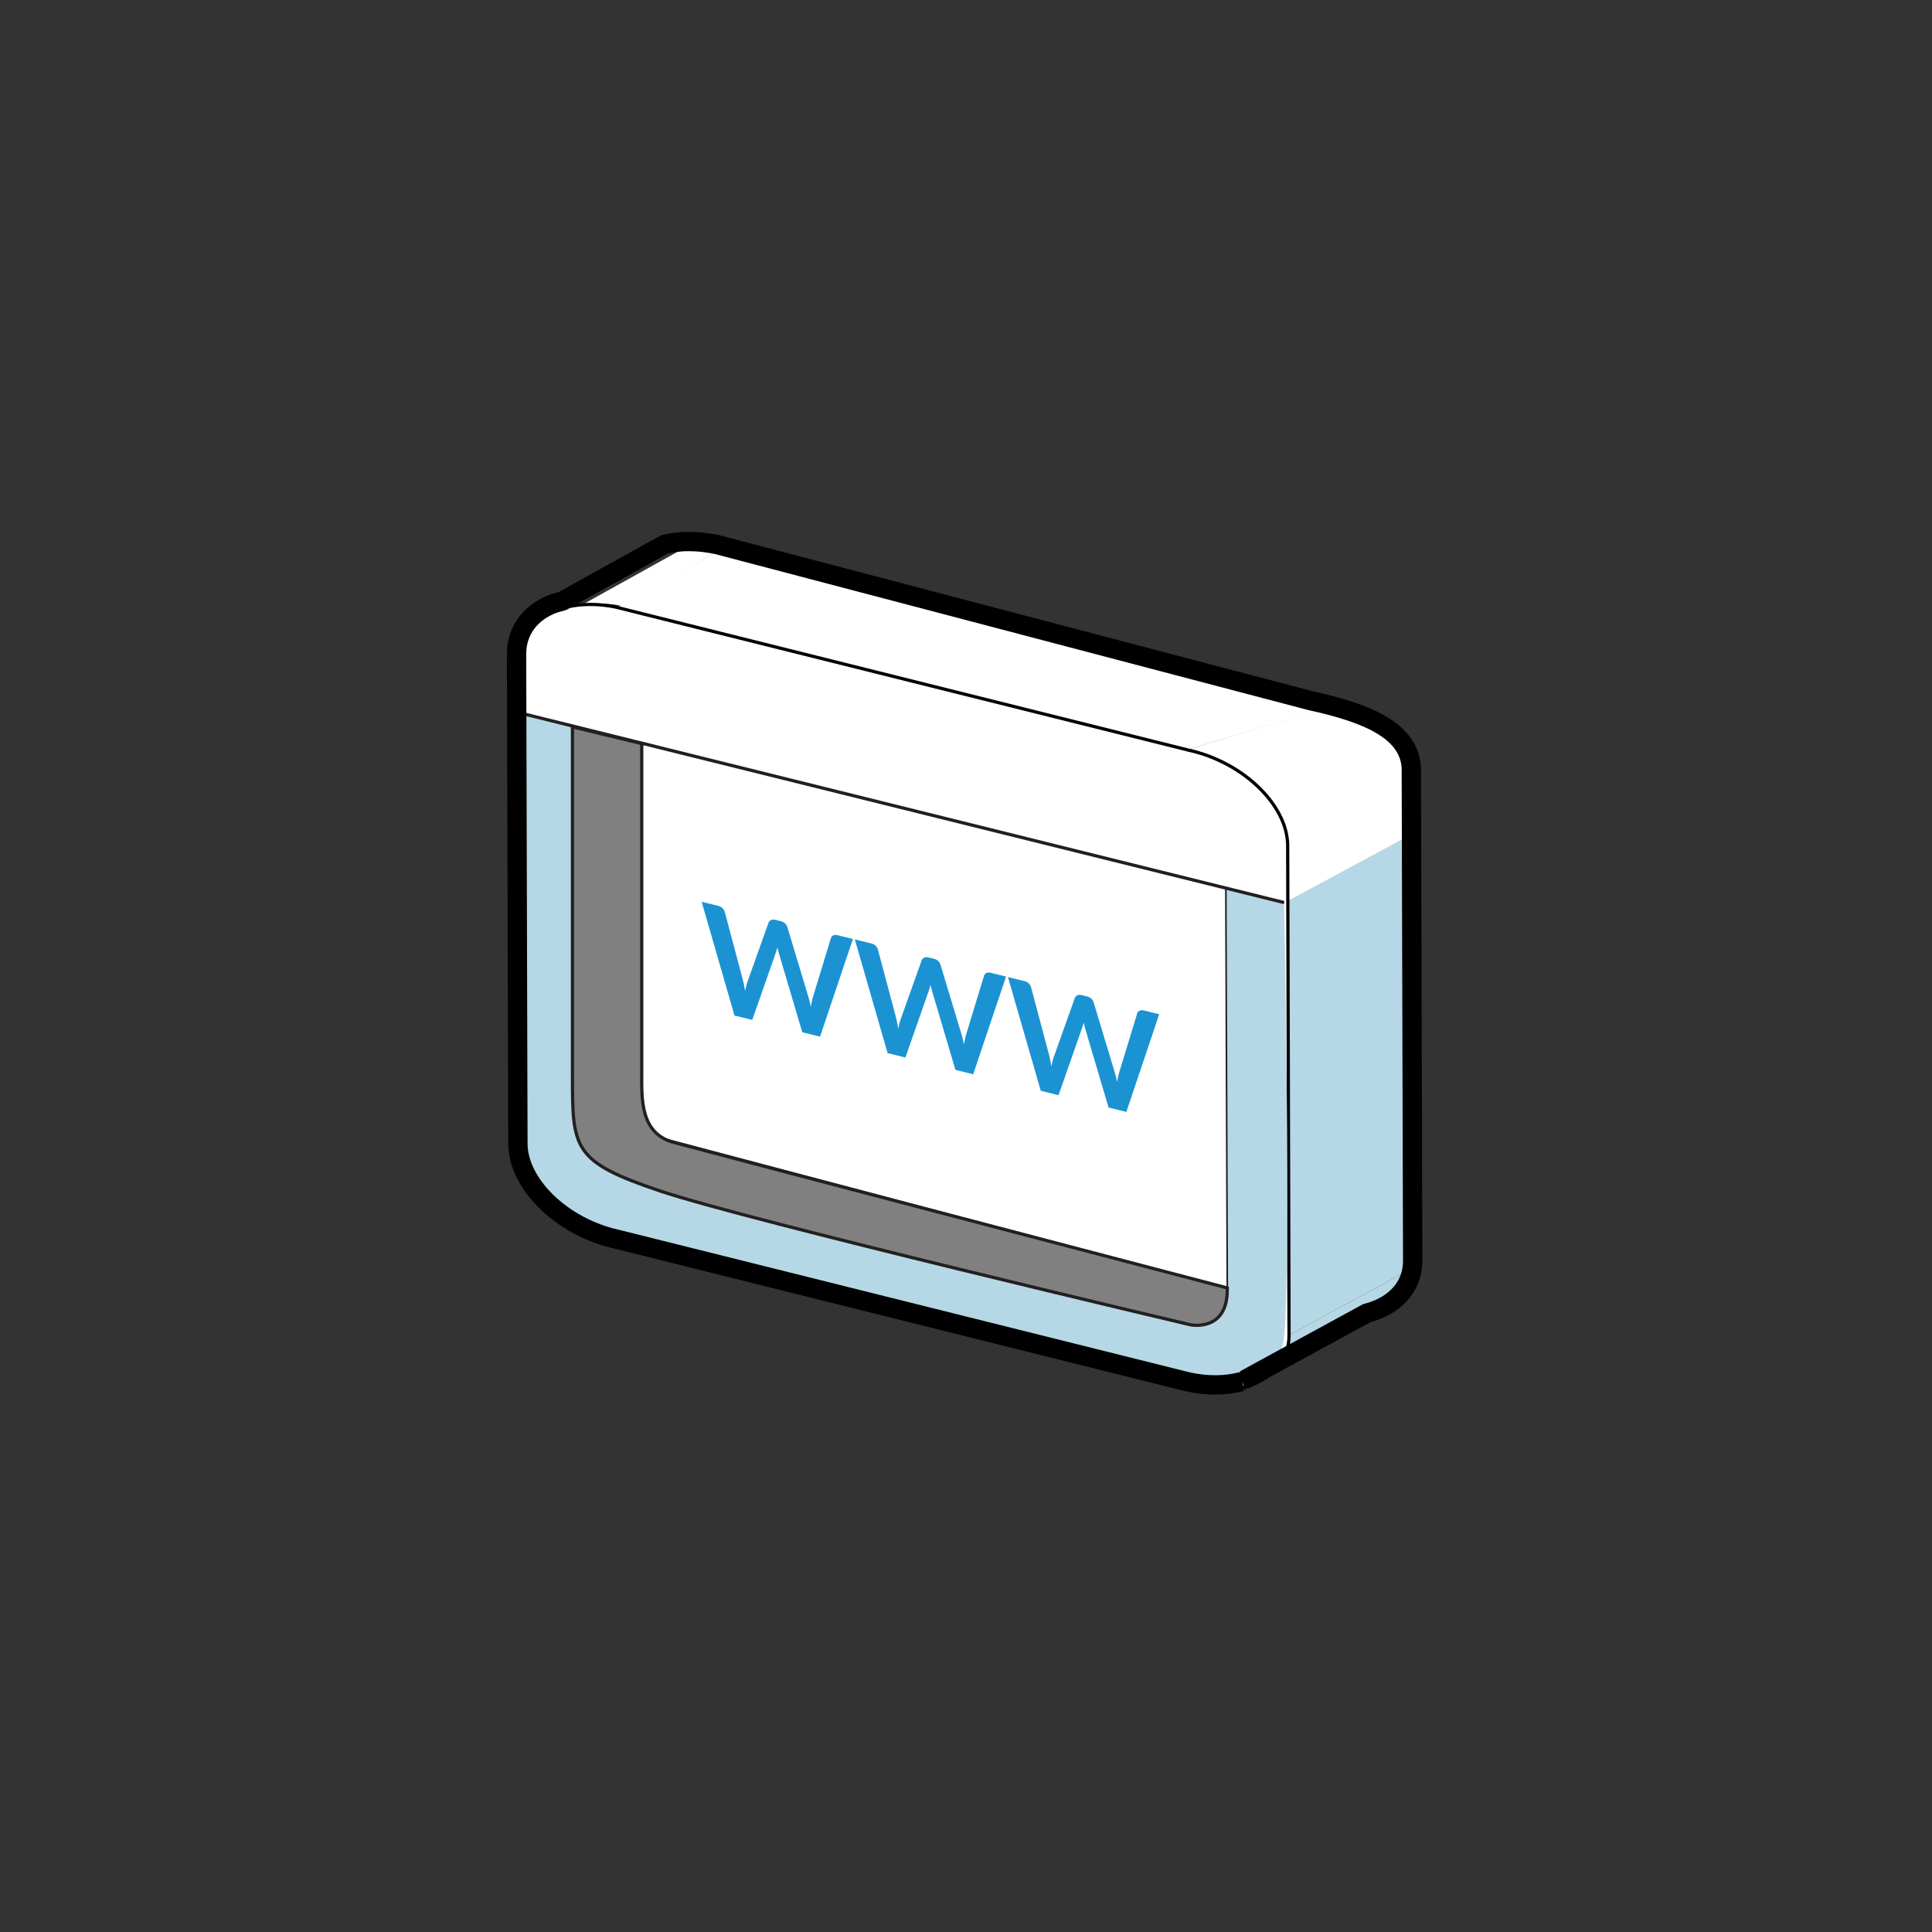 <?xml version="1.0" encoding="UTF-8"?>
<svg id="Layer_1" data-name="Layer 1" xmlns="http://www.w3.org/2000/svg" xmlns:xlink="http://www.w3.org/1999/xlink" viewBox="0 0 300 300">
  <rect x="0" y="0" width="300" height="300" fill="#333333" stroke="none"/>
  <defs>
    <style>
      .cls-1, .cls-2, .cls-3 {
        fill: none;
      }

      .cls-2 {
        stroke-width: 3px;
      }

      .cls-2, .cls-4, .cls-5, .cls-6, .cls-3 {
        stroke-miterlimit: 10;
      }

      .cls-2, .cls-5 {
        stroke: #000;
      }

      .cls-7, .cls-4, .cls-5 {
        fill: #fff;
      }

      .cls-8 {
        fill: #b6d7e5;
      }

      .cls-9 {
        fill: #1b93d2;
      }

      .cls-4 {
        stroke-width: .25px;
      }

      .cls-4, .cls-6, .cls-3 {
        stroke: #231f20;
      }

      .cls-10 {
        clip-path: url(#clippath-1);
      }

      .cls-5, .cls-6, .cls-3 {
        stroke-width: .5px;
      }

      .cls-6 {
        fill: gray;
      }

      .cls-11 {
        isolation: isolate;
      }
    </style>
    <clipPath id="clippath-1">
      <path class="cls-1" d="M193.02,215.45l19.63-10.68c4.29-1.09,7.15-4.05,7.14-8.12l-19.63,10.68c.01,4.06-2.85,7.02-7.14,8.12Z"/>
    </clipPath>
  </defs>
  <g>
    <g>
      <g>
        <g class="cls-11">
          <polygon class="cls-7" points="184.59 116.34 204.67 110.32 111.78 85.42 95.94 94.2 184.59 116.34"/>
          <path class="cls-7" d="M199.95,131.16l19.63-10.68c-.02-6.3-6.62-8.34-15.05-10.19l-19.94,6.05c8.43,1.85,15.34,8.52,15.36,14.82Z"/>
          <g class="cls-11">
            <g class="cls-10">
              <g class="cls-11">
                <path class="cls-8" d="M193.02,215.45l19.63-10.68c4.29-1.09,7.15-4.05,7.14-8.12l-19.63,10.68c.01,4.06-2.85,7.02-7.14,8.12"/>
              </g>
            </g>
          </g>
          <polygon class="cls-8" points="200.16 207.33 219.79 196.65 219.58 120.62 199.95 131.3 200.16 207.33"/>
        </g>
        <g class="cls-11">
          <g class="cls-11">
            <path class="cls-7" d="M96.72,93.98l15.07-8.57c-1.85-.41-3.62-.55-5.27-.45l-15.84,8.79c1.64-.09,3.9-.1,5.75,.31l.29-.08Z"/>
          </g>
        </g>
      </g>
      <polygon class="cls-7" points="199.95 130.22 199.95 139.91 219.63 129.3 219.58 119.54 199.95 130.22"/>
      <path class="cls-5" d="M95.95,94.34c-8.44-1.85-15.32,1.8-15.31,8.1l.21,76.03c.02,6.3,6.93,12.97,15.37,14.83l88.65,22.14c8.43,1.85,15.31-1.8,15.29-8.1l-.21-76.03c-.02-6.3-6.93-12.97-15.36-14.82l-88.65-22.14Z"/>
      <path class="cls-8" d="M199.4,140.15l-118.29-29.34,.45,67.33s-1.71,10.09,14.1,14.33c15.81,4.24,88.26,22.07,88.26,22.07,0,0,14.36,3.88,15.47-7.05,1.11-10.93,0-67.33,0-67.33Z"/>
      <g>
        <polygon class="cls-4" points="190.35 137.91 99.65 115.46 99.59 175.89 190.57 200 190.35 137.91"/>
        <path class="cls-6" d="M99.65,115.46c0,2.89,0,47.16,0,51,0,3.95-.36,9.66,5.16,10.98,11.8,3.15,68.26,17.97,85.76,22.55v.31c0,6.55-5.67,5.42-5.67,5.42,0,0-68.75-16.2-82.38-20.78-13.63-4.58-13.63-6.56-13.63-18.04,0-11.48,0-54.03,0-54.03l10.76,2.59Z"/>
      </g>
      <line class="cls-3" x1="81.11" y1="110.8" x2="199.4" y2="140.15"/>
    </g>
    <g>
      <path class="cls-9" d="M108.94,140.03l2.57,.63c.27,.07,.49,.18,.67,.35,.18,.17,.3,.37,.36,.59l2.8,10.51c.07,.26,.13,.54,.19,.84,.06,.3,.11,.61,.16,.94,.06-.3,.13-.59,.2-.86,.07-.27,.15-.51,.23-.73l3.22-9.03c.06-.16,.18-.29,.36-.39,.18-.1,.4-.12,.65-.06l.9,.22c.26,.07,.48,.18,.66,.35,.17,.17,.3,.37,.36,.6l3.2,10.61c.17,.53,.31,1.1,.43,1.72,.05-.28,.11-.55,.16-.81,.06-.26,.11-.5,.18-.72l2.79-9.14c.05-.18,.17-.31,.35-.4,.18-.09,.4-.1,.66-.04l2.4,.59-5.1,15.17-2.76-.68-3.59-12.11c-.05-.16-.09-.32-.14-.5-.05-.18-.1-.37-.14-.57-.05,.18-.09,.35-.14,.5s-.1,.3-.14,.43l-3.62,10.33-2.76-.68-5.1-17.68Z"/>
      <path class="cls-9" d="M132.72,145.87l2.57,.63c.27,.07,.49,.18,.67,.35,.18,.17,.3,.37,.36,.59l2.8,10.51c.07,.26,.13,.54,.19,.84,.06,.3,.11,.61,.16,.94,.06-.3,.13-.59,.2-.86,.07-.27,.15-.51,.23-.73l3.22-9.03c.06-.16,.18-.29,.36-.39,.18-.1,.4-.12,.65-.06l.9,.22c.26,.07,.48,.18,.66,.35,.17,.17,.3,.37,.36,.6l3.2,10.61c.17,.53,.31,1.1,.43,1.72,.05-.28,.11-.55,.16-.81,.06-.26,.11-.5,.18-.72l2.79-9.14c.05-.18,.17-.31,.35-.4,.18-.09,.4-.1,.66-.04l2.4,.59-5.1,15.17-2.76-.68-3.59-12.11c-.05-.16-.09-.32-.14-.5-.05-.18-.1-.37-.14-.57-.05,.18-.09,.35-.14,.5s-.1,.3-.14,.43l-3.62,10.33-2.76-.68-5.1-17.68Z"/>
      <path class="cls-9" d="M156.5,151.72l2.57,.63c.27,.07,.49,.18,.67,.35,.18,.17,.3,.37,.36,.59l2.8,10.51c.07,.26,.13,.54,.19,.84,.06,.3,.11,.61,.16,.94,.06-.3,.13-.59,.2-.86,.07-.27,.15-.51,.23-.73l3.22-9.03c.06-.16,.18-.29,.36-.39,.18-.1,.4-.12,.65-.06l.9,.22c.26,.07,.48,.18,.66,.35,.17,.17,.3,.37,.36,.6l3.2,10.61c.17,.53,.31,1.1,.43,1.72,.05-.28,.11-.55,.16-.81,.06-.26,.11-.5,.18-.72l2.79-9.14c.05-.18,.17-.31,.35-.4,.18-.09,.4-.1,.66-.04l2.4,.59-5.1,15.17-2.76-.68-3.59-12.11c-.05-.16-.09-.32-.14-.5-.05-.18-.1-.37-.14-.57-.05,.18-.09,.35-.14,.5s-.1,.3-.14,.43l-3.62,10.33-2.76-.68-5.1-17.68Z"/>
    </g>
  </g>
  <path class="cls-2" d="M219.15,119.76l.21,76.03c.01,4.06-2.85,7.02-7.14,8.12,0,0-19.52,10.65-19.47,10.63-2.4,.64-5.25,.7-8.31,.03l-88.65-22.14c-8.44-1.85-15.35-8.52-15.37-14.83l-.21-76.03c-.01-3.69,2.22-6.59,5.87-7.89l1.27-.36,15.84-8.79c.15-.04,.31-.08,.47-.11,.42-.09,.86-.16,1.31-.22,.09-.01,.17-.02,.26-.02,.28-.03,.57-.06,.86-.08,.24-.01,.49-.01,.74-.01,.11,0,.21,0,.31,0,.6,0,1.21,.04,1.84,.1,.13,.01,.26,.03,.4,.05,.65,.08,1.31,.18,1.98,.33l92.14,24.23c8.43,1.85,15.64,4.54,15.66,10.84v.13Z"/>
</svg>